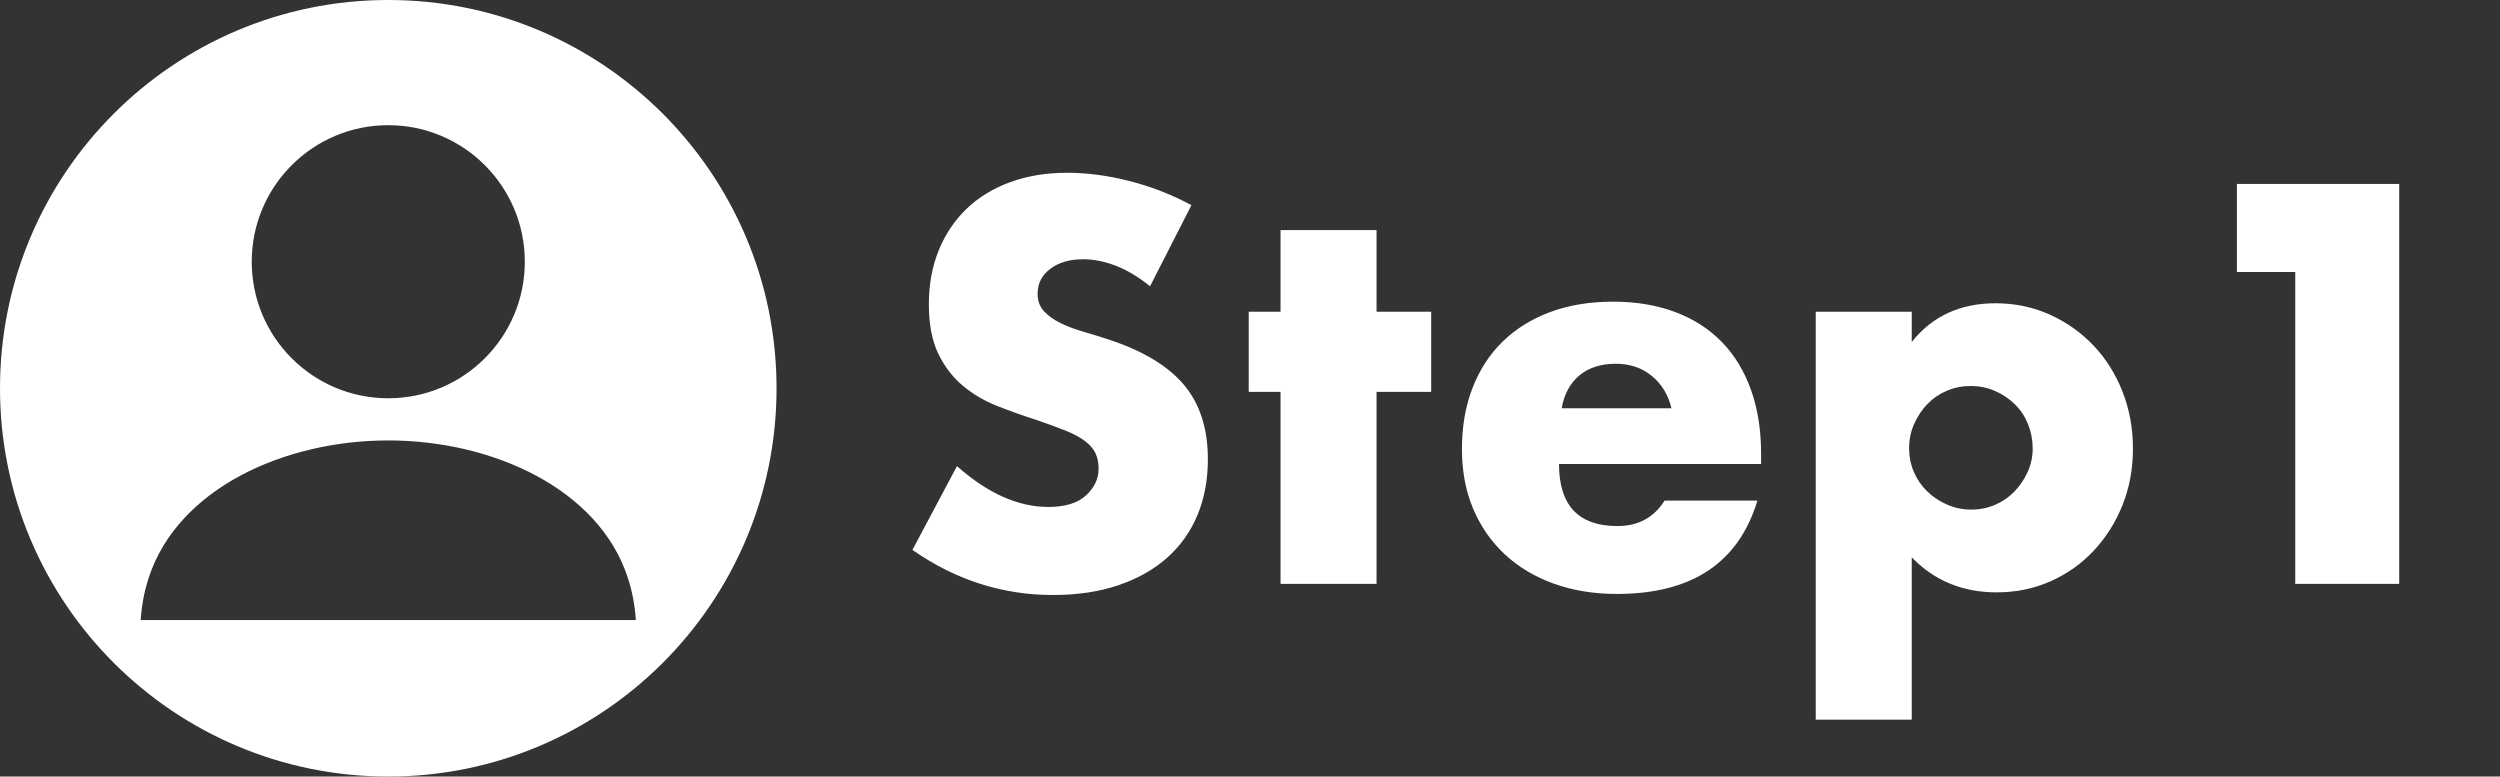 <?xml version="1.0" encoding="UTF-8"?>
<svg id="step1" xmlns="http://www.w3.org/2000/svg" viewBox="0 0 226.227 70.27">
  <rect x="0" y="0" width="226.227" height="70.27" fill="#333333" stroke="none"/>
  <defs>
    <style>
      .cls-1 {
        fill: #fff;
      }
    </style>
  </defs>
  <path class="cls-1" d="M104.069,25.907c-1.024-.832-2.048-1.447-3.072-1.848-1.024-.4-2.016-.6-2.976-.6-1.217,0-2.208.288-2.976.864-.768.576-1.152,1.329-1.152,2.256,0,.64.192,1.168.576,1.584.384.416.888.776,1.512,1.08.624.304,1.327.568,2.112.792.784.224,1.56.464,2.328.72,3.072,1.024,5.32,2.393,6.744,4.104,1.424,1.712,2.136,3.944,2.136,6.696,0,1.856-.312,3.536-.936,5.04-.624,1.505-1.536,2.792-2.736,3.864-1.2,1.072-2.672,1.904-4.416,2.496-1.745.592-3.72.888-5.928.888-4.576,0-8.816-1.359-12.72-4.08l4.032-7.584c1.408,1.248,2.8,2.176,4.176,2.784,1.375.608,2.736.912,4.08.912,1.536,0,2.68-.352,3.432-1.056.751-.704,1.128-1.503,1.128-2.4,0-.544-.096-1.016-.288-1.416-.192-.4-.513-.768-.96-1.104-.448-.336-1.032-.648-1.752-.936-.72-.288-1.592-.607-2.616-.96-1.217-.384-2.408-.808-3.576-1.272-1.168-.463-2.208-1.08-3.12-1.848-.912-.768-1.648-1.735-2.208-2.904-.56-1.168-.84-2.647-.84-4.44,0-1.792.295-3.416.888-4.872.592-1.456,1.423-2.704,2.496-3.744,1.071-1.04,2.383-1.848,3.936-2.424,1.552-.576,3.288-.864,5.208-.864,1.792,0,3.664.249,5.616.744,1.952.497,3.824,1.224,5.616,2.184l-3.744,7.344ZM124.565,35.459v17.376h-8.688v-17.376h-2.88v-7.248h2.88v-7.392h8.688v7.392h4.944v7.248h-4.944ZM141.076,41.987c0,3.744,1.76,5.616,5.28,5.616,1.888,0,3.312-.768,4.272-2.304h8.4c-1.696,5.633-5.936,8.448-12.72,8.448-2.081,0-3.984-.312-5.712-.936s-3.208-1.512-4.44-2.664c-1.232-1.152-2.184-2.527-2.856-4.128-.672-1.6-1.008-3.392-1.008-5.376,0-2.047.319-3.896.96-5.544.64-1.648,1.552-3.048,2.736-4.2,1.184-1.152,2.616-2.04,4.296-2.664,1.68-.624,3.576-.936,5.688-.936,2.08,0,3.952.312,5.616.936,1.664.624,3.072,1.529,4.224,2.712,1.152,1.185,2.032,2.633,2.64,4.344.608,1.712.912,3.641.912,5.784v.912h-18.288ZM151.252,36.947c-.288-1.215-.88-2.191-1.776-2.928-.896-.736-1.985-1.104-3.264-1.104-1.344,0-2.44.353-3.288,1.056-.848.704-1.384,1.696-1.608,2.976h9.936ZM172.996,65.123h-8.688V28.211h8.688v2.736c1.855-2.335,4.384-3.504,7.584-3.504,1.759,0,3.399.344,4.92,1.032,1.52.688,2.839,1.625,3.96,2.808,1.119,1.184,1.992,2.576,2.616,4.176.624,1.601.936,3.312.936,5.136,0,1.824-.312,3.521-.936,5.088s-1.488,2.944-2.593,4.128c-1.104,1.184-2.408,2.112-3.911,2.784-1.505.672-3.137,1.008-4.896,1.008-3.072,0-5.633-1.056-7.68-3.168v14.688ZM183.939,40.595c0-.768-.136-1.495-.407-2.184-.272-.688-.665-1.288-1.177-1.8-.512-.511-1.112-.919-1.8-1.224-.688-.304-1.433-.456-2.231-.456-.769,0-1.488.144-2.16.432-.672.288-1.257.688-1.752,1.2-.497.512-.896,1.112-1.2,1.8-.305.688-.456,1.416-.456,2.184s.144,1.488.432,2.16.688,1.256,1.2,1.752c.512.497,1.111.896,1.8,1.2s1.416.456,2.185.456c.768,0,1.487-.144,2.16-.432.672-.288,1.255-.688,1.752-1.2.495-.511.896-1.104,1.199-1.776s.456-1.375.456-2.112ZM207.699,24.611h-5.28v-7.968h14.688v36.192h-9.408v-28.224ZM35.135,0C15.731,0,0,15.731,0,35.135s15.731,35.135,35.135,35.135,35.135-15.731,35.135-35.135S54.54,0,35.135,0ZM35.134,11.328c6.825,0,12.357,5.533,12.357,12.356,0,6.824-5.532,12.356-12.357,12.356-6.824,0-12.355-5.532-12.355-12.356,0-6.823,5.531-12.356,12.355-12.356ZM12.735,56.108c.072-1.249.301-2.531.722-3.821,2.618-8.049,12.226-12.432,21.678-12.432,9.451,0,19.06,4.383,21.678,12.432.42,1.29.649,2.571.722,3.821H12.735Z"/>
</svg>
